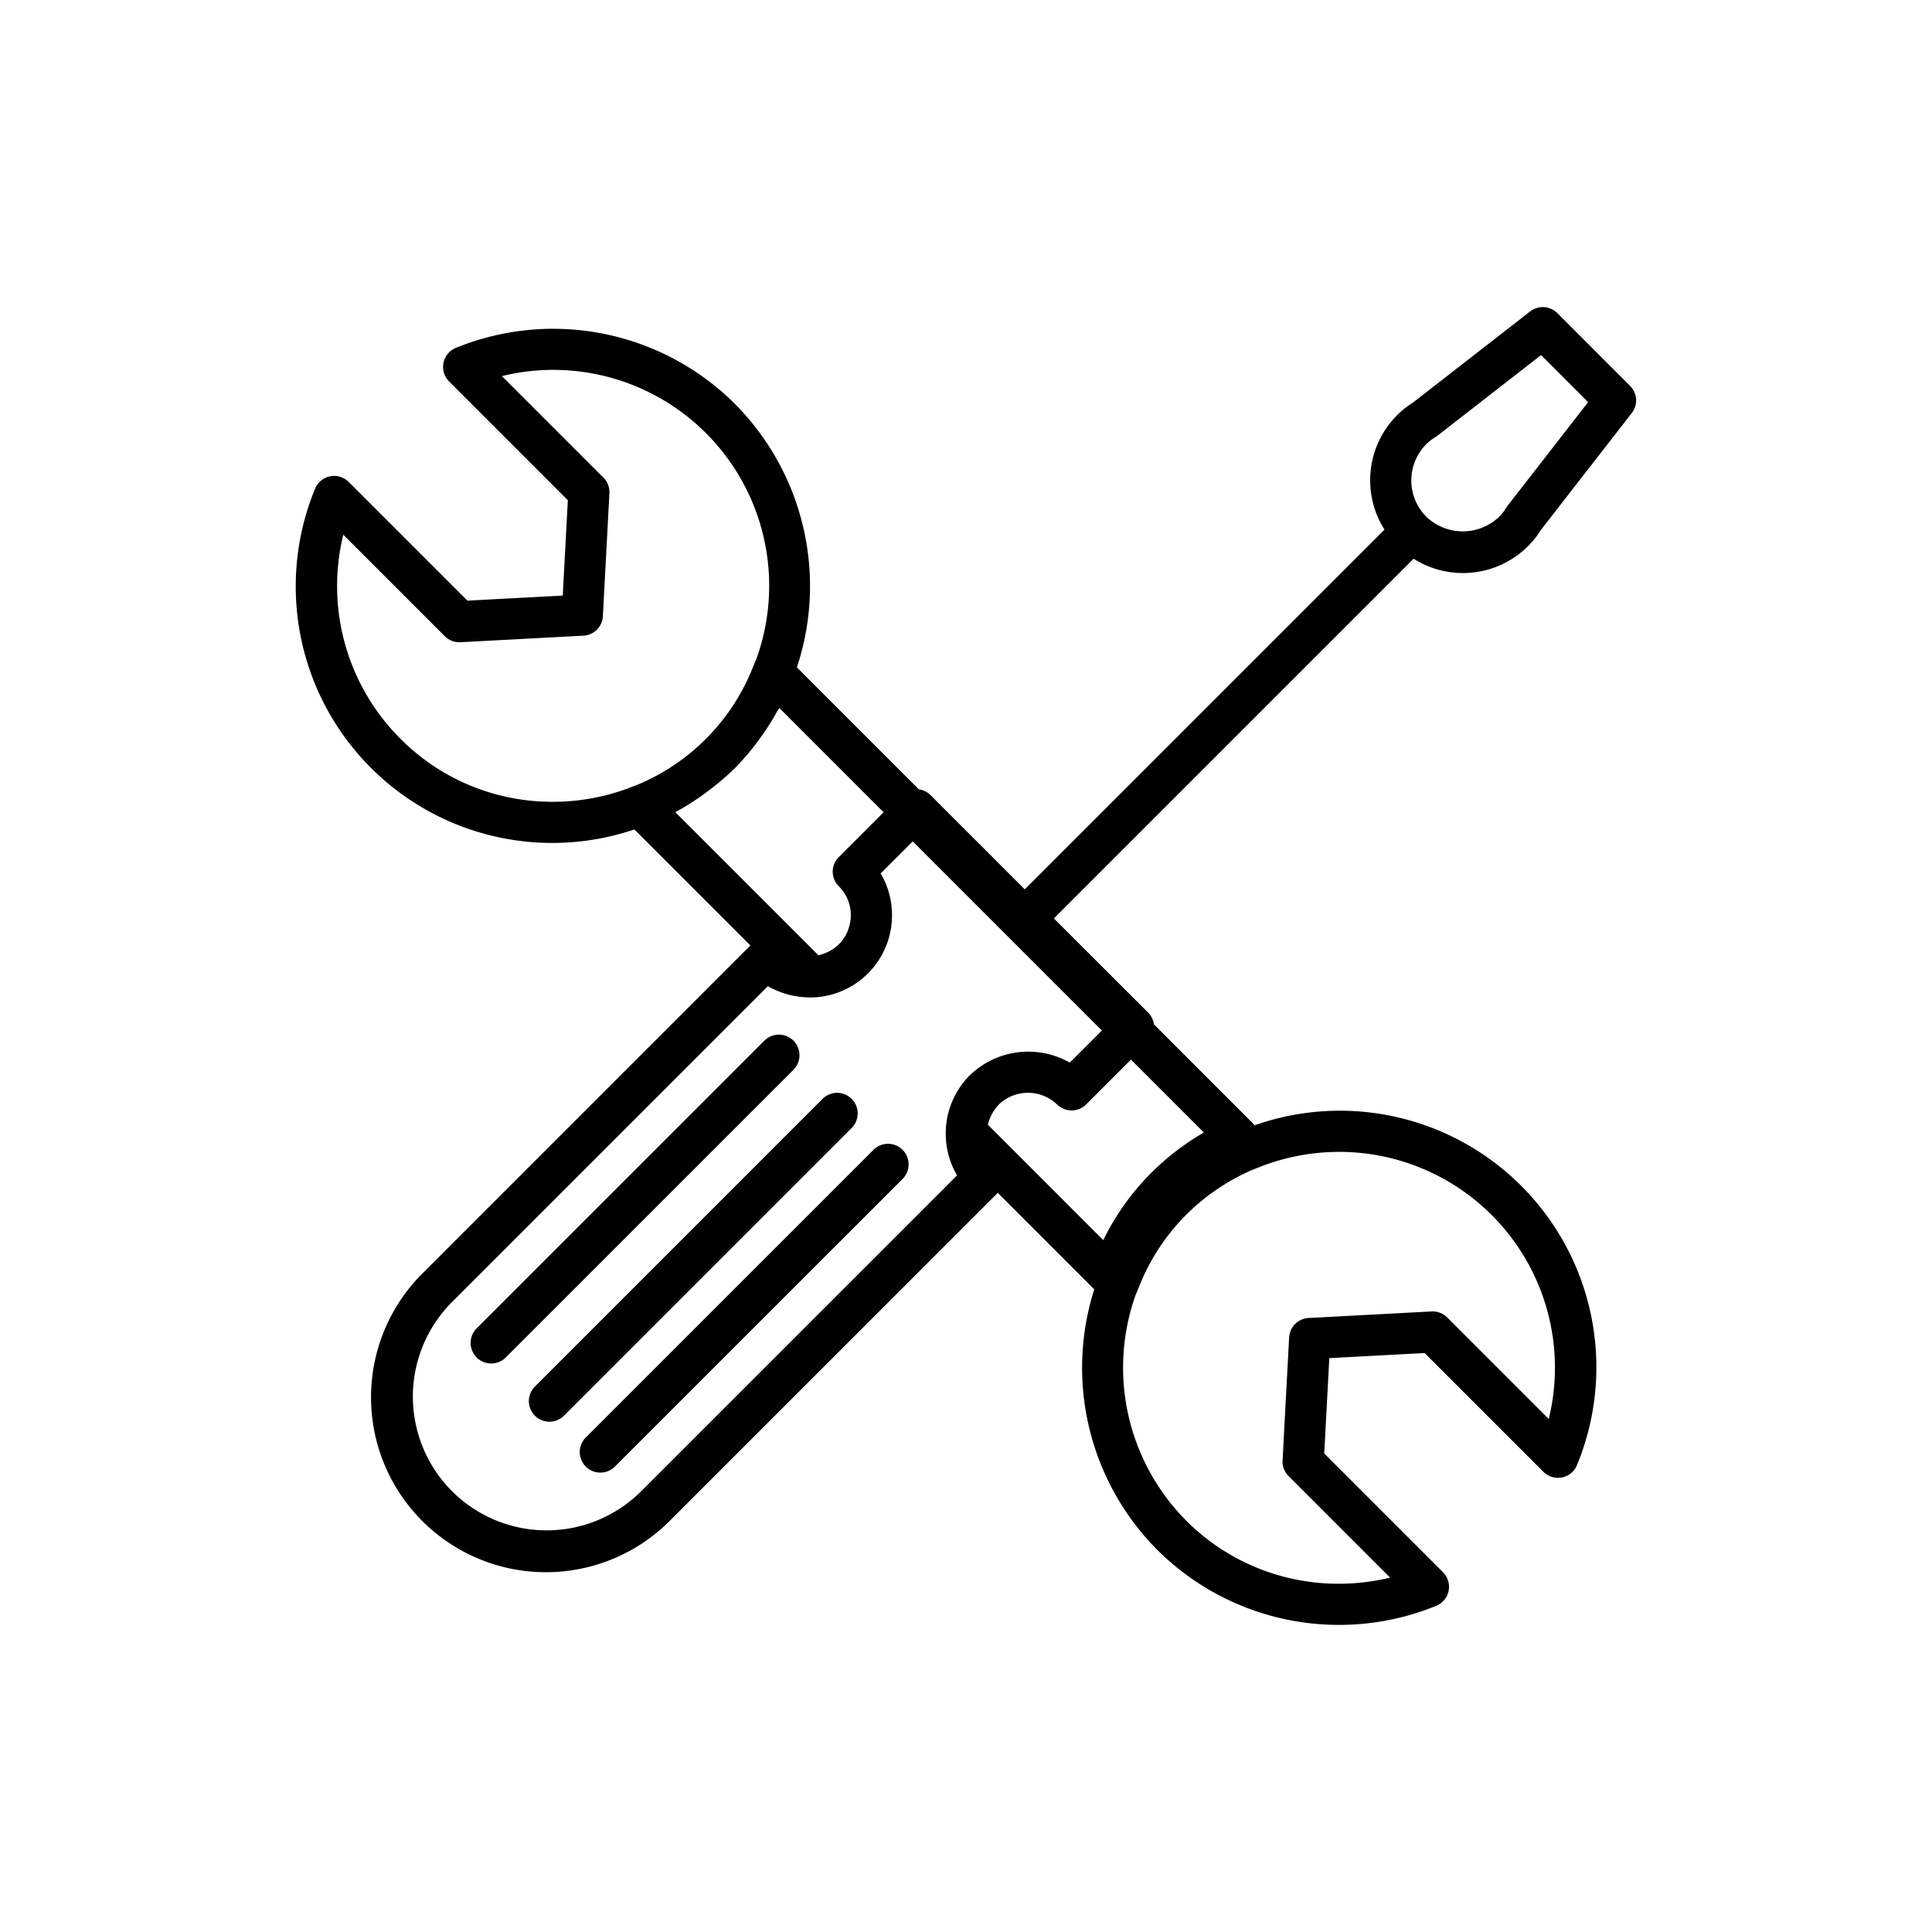 <svg xmlns="http://www.w3.org/2000/svg" viewBox="0 0 150 150"><g id="Capa_1" data-name="Capa 1"><path d="M66.122,85.317a1.596,1.596,0,0,0-2.259,0L41.528,107.653a1.597,1.597,0,1,0,2.259,2.26L66.122,87.576A1.595,1.595,0,0,0,66.122,85.317Z"/><path d="M61.604,80.797a1.597,1.597,0,0,0-2.259,0l-22.337,22.336a1.598,1.598,0,0,0,2.26,2.26L61.604,83.058A1.599,1.599,0,0,0,61.604,80.797Z"/><path d="M67.817,89.272,45.48,111.606a1.597,1.597,0,1,0,2.26,2.259L70.076,91.533a1.598,1.598,0,0,0-2.26-2.261Z"/><path d="M113.569,44.491a7.13,7.13,0,0,0,5.075-2.099,6.656,6.656,0,0,0,.98-1.233l7.066-9.088a1.596,1.596,0,0,0-.131-2.11l-5.646-5.65a1.601,1.601,0,0,0-2.111-.133l-9.088,7.069a6.85,6.85,0,0,0-1.228.972,7.149,7.149,0,0,0-.993,8.9L79.562,69.05l-7.344-7.344a1.558,1.558,0,0,0-.876-.419L61.87,51.815a20.064,20.064,0,0,0-4.795-20.44,19.989,19.989,0,0,0-21.68-4.366,1.597,1.597,0,0,0-.527,2.609l9.219,9.219L43.692,46.24l-7.404.394L27.07,37.416a1.597,1.597,0,0,0-2.608.527A19.918,19.918,0,0,0,49.255,64.398l9.005,9.006L32.771,98.897a13.58,13.58,0,0,0,19.204,19.206l25.494-25.49,7.489,7.491a20.061,20.061,0,0,0,4.871,20.206,19.991,19.991,0,0,0,21.677,4.367,1.596,1.596,0,0,0,.527-2.609l-9.22-9.22.395-7.403,7.403-.395,9.22,9.22a1.595,1.595,0,0,0,2.609-.529A19.917,19.917,0,0,0,97.399,87.37c-.036-.046-.067-.097-.108-.139l-7.703-7.705a1.59,1.59,0,0,0-.418-.877l-7.348-7.341,27.931-27.93A7.153,7.153,0,0,0,113.569,44.491ZM31.092,57.359A16.744,16.744,0,0,1,26.654,41.515l7.88,7.881a1.608,1.608,0,0,0,1.214.466l9.549-.509a1.596,1.596,0,0,0,1.51-1.51l.508-9.549a1.593,1.593,0,0,0-.466-1.214L38.969,29.2A16.76,16.76,0,0,1,58.756,51.077c-.029.079-.064.157-.098.233l-.13.31-.006.013A16.432,16.432,0,0,1,49.627,60.87c-.102.047-.207.085-.314.125l-.215.081-.011.007a16.818,16.818,0,0,1-6.174,1.168A16.6,16.6,0,0,1,31.092,57.359Zm21.407,5.662a19.975,19.975,0,0,0,2.157-1.368c.159-.114.311-.232.465-.349a19.78,19.78,0,0,0,1.954-1.685,19.483,19.483,0,0,0,1.694-1.971c.13-.173.255-.349.38-.526a19.331,19.331,0,0,0,1.185-1.884c.052-.094.121-.177.171-.271l8.098,8.098-3.482,3.48a1.599,1.599,0,0,0,0,2.261,3.141,3.141,0,0,1,.744,3.319c-.018.053-.027.11-.048.161a.149.149,0,0,1-.012.024,3.181,3.181,0,0,1-.681,1.011,3.104,3.104,0,0,1-.641.48c-.064.037-.13.072-.197.104a3.202,3.202,0,0,1-.598.223c-.047.012-.094.033-.142.042L52.435,63.061C52.459,63.048,52.479,63.032,52.499,63.021Zm-2.783,52.821A10.385,10.385,0,0,1,35.03,101.156L59.62,76.567a6.614,6.614,0,0,0,3.331.874l.013.003h.034a6.379,6.379,0,0,0,6.258-6.379,6.478,6.478,0,0,0-.057-.86,6.281,6.281,0,0,0-.826-2.389l2.491-2.491L85.547,80.009l-2.49,2.492a6.526,6.526,0,0,0-7.764.988A6.356,6.356,0,0,0,73.43,87.873v.006a6.365,6.365,0,0,0,.875,3.376Zm54.266-26.41a16.753,16.753,0,0,1,16.263,20.738l-7.884-7.884a1.603,1.603,0,0,0-1.214-.466l-9.55.509a1.595,1.595,0,0,0-1.51,1.51l-.509,9.55a1.595,1.595,0,0,0,.466,1.214l7.88,7.884a16.908,16.908,0,0,1-3.983.474A16.676,16.676,0,0,1,92.083,118.05a16.858,16.858,0,0,1-3.939-17.442c.033-.09.07-.175.108-.26l.124-.296a16.464,16.464,0,0,1,3.71-5.728,16.631,16.631,0,0,1,5.157-3.501l.556-.218A16.841,16.841,0,0,1,103.983,89.433Zm-14.607,1.637a19.467,19.467,0,0,0-3.717,5.216l-8.961-8.965.006-.014A3.146,3.146,0,0,1,76.98,86.56c.026-.053.054-.104.084-.156a3.155,3.155,0,0,1,.488-.654,3.271,3.271,0,0,1,4.518,0,1.546,1.546,0,0,0,.465.308.446.446,0,0,0,.051.034,1.601,1.601,0,0,0,1.743-.343l3.479-3.481,5.659,5.66A19.737,19.737,0,0,0,89.376,91.069Zm21.374-56.593a3.788,3.788,0,0,1,.721-.557c.047-.03.097-.064.142-.099l8.038-6.253,3.652,3.655-6.25,8.039a1.702,1.702,0,0,0-.1.143,3.725,3.725,0,0,1-.559.72,4.092,4.092,0,0,1-5.648,0,3.988,3.988,0,0,1,.003-5.648Z"/></g></svg>